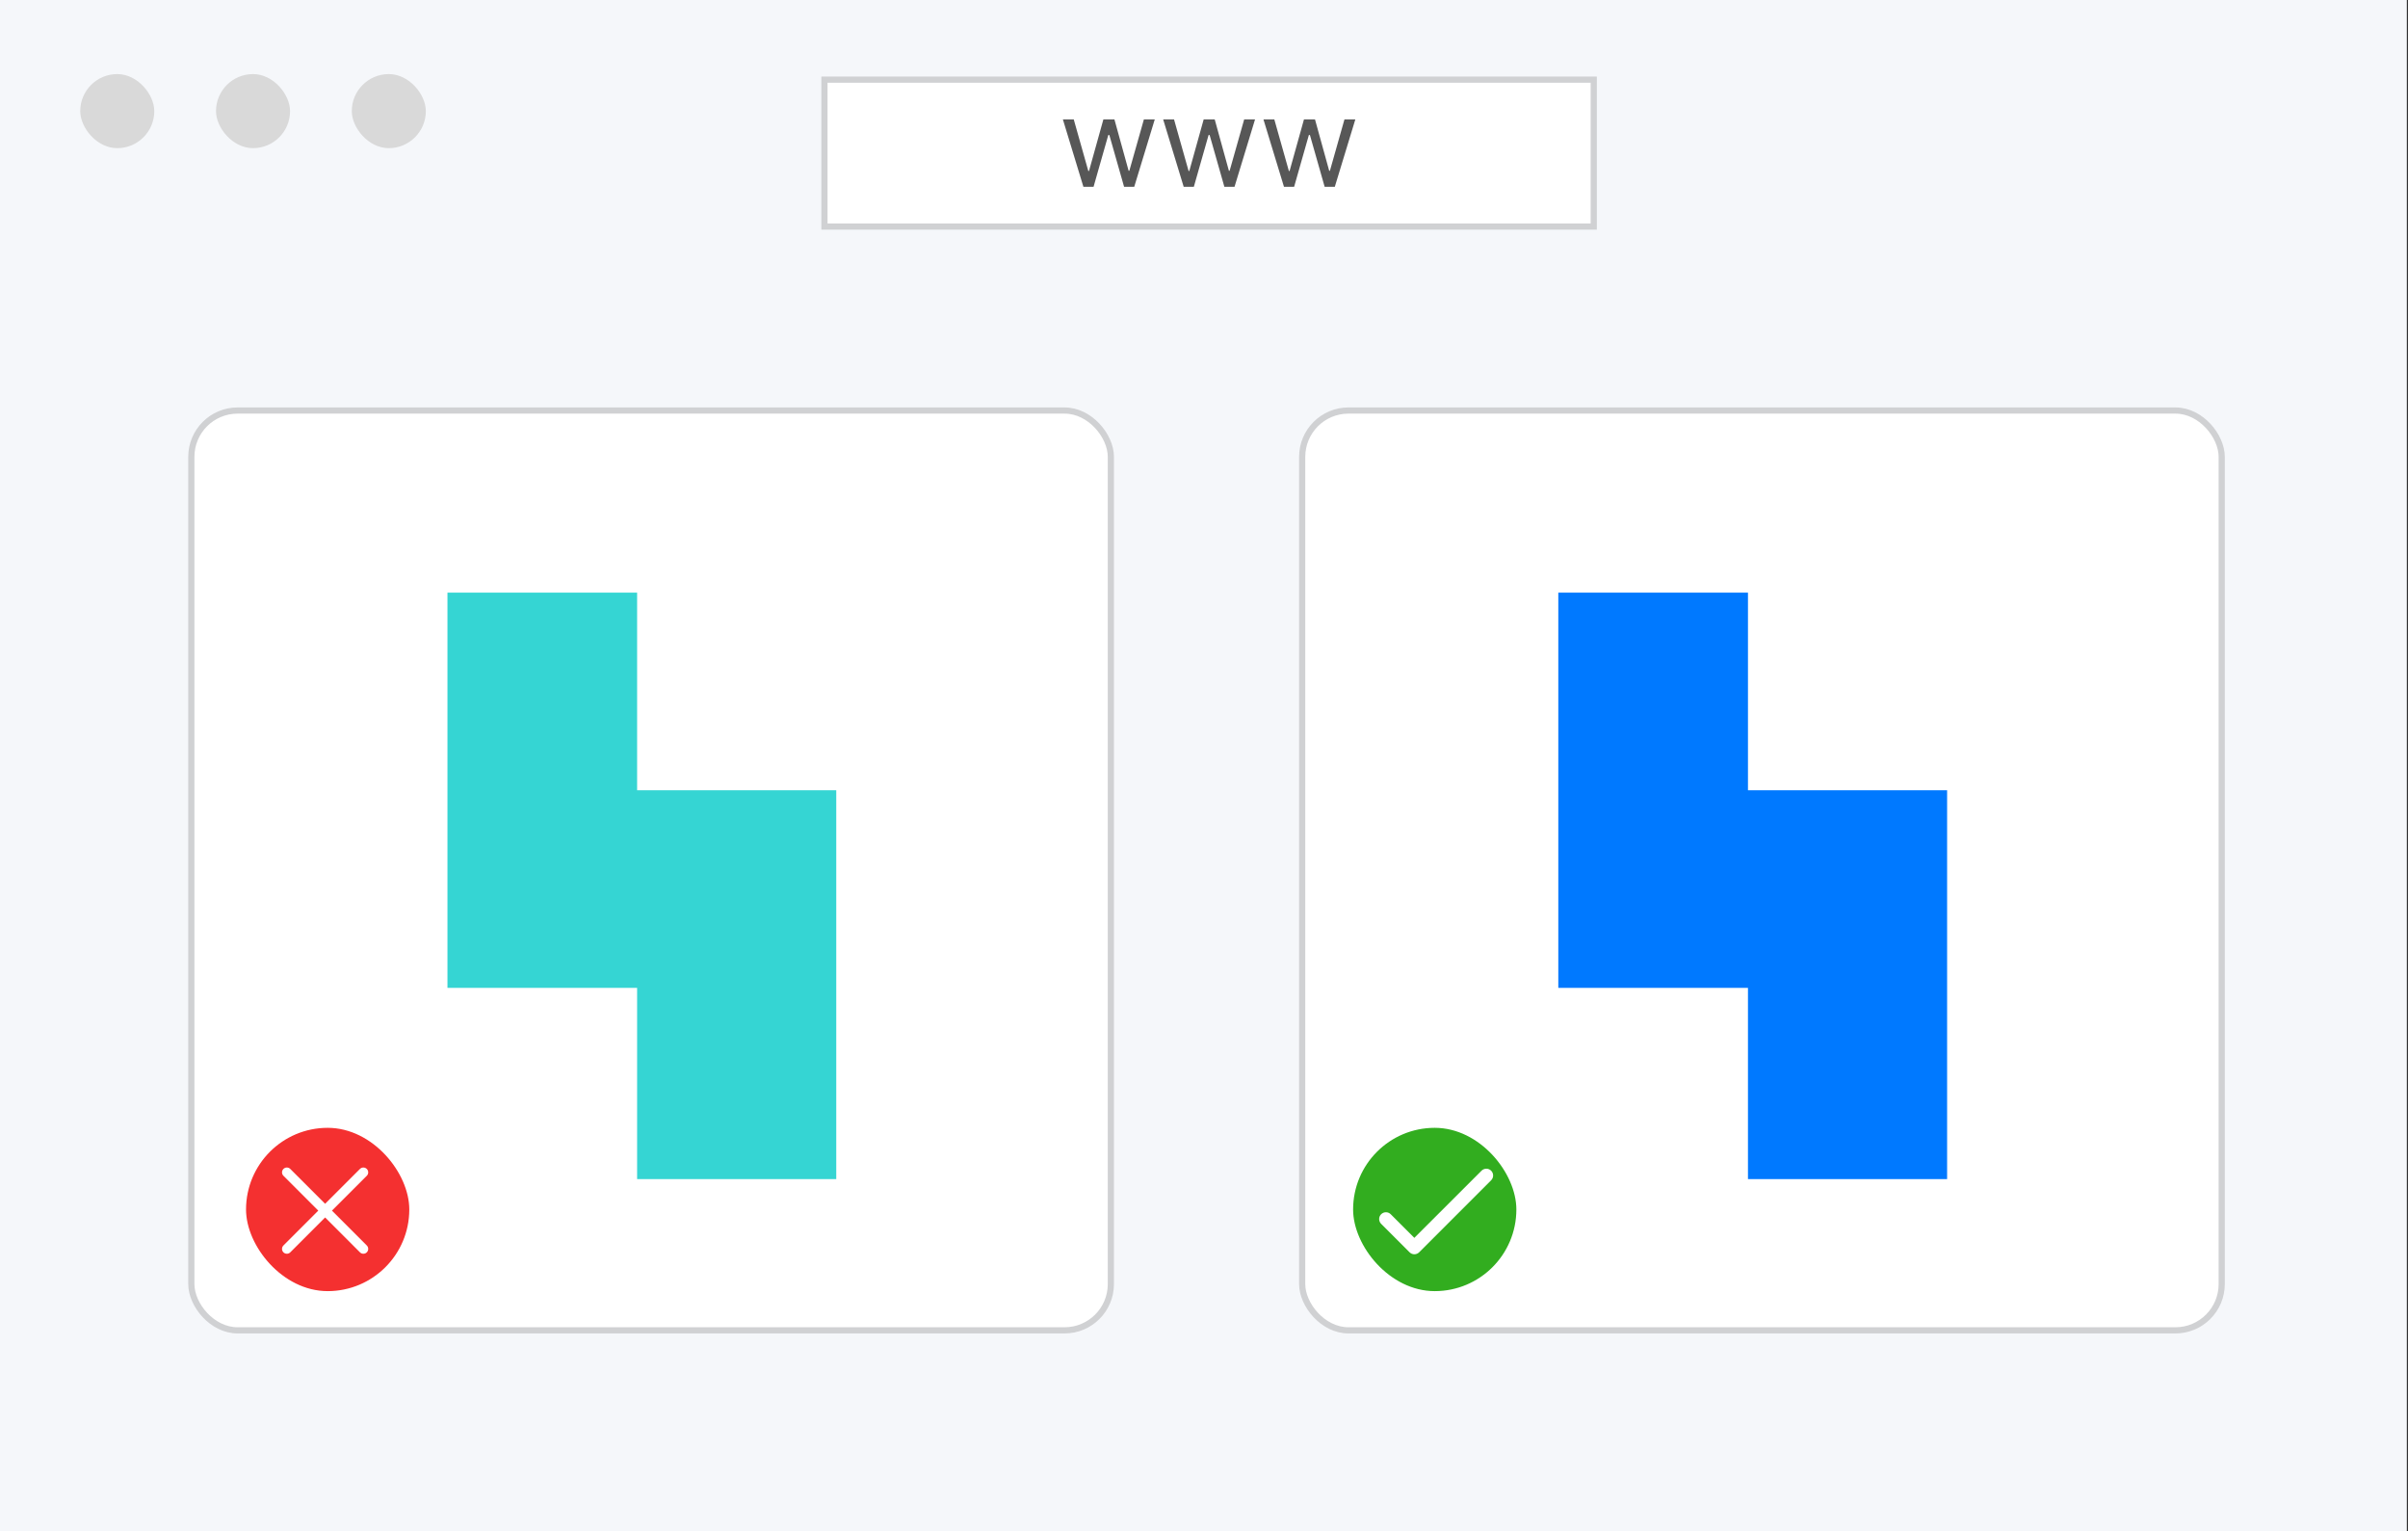 <?xml version="1.0" encoding="UTF-8"?> <svg xmlns="http://www.w3.org/2000/svg" width="472" height="300" viewBox="0 0 472 300" fill="none"><rect x="0" y="0" width="472" height="300" fill="#333333" stroke="none"/><rect width="471.774" height="300" fill="#F5F7FA"></rect><rect x="36.898" y="79.839" width="181.452" height="181.452" rx="9.677" fill="white"></rect><path d="M124.882 116.129H87.707V193.575H124.882V231.048H163.917V154.852H124.882V116.129Z" fill="#35D5D3"></path><g clip-path="url(#clip0_12438_25833)"><rect x="48.227" y="221" width="32" height="32" rx="16" fill="#F43030"></rect><path d="M71.227 229.726L56.227 244.726M71.227 244.726L56.227 229.726" stroke="white" stroke-width="1.896" stroke-linecap="round" stroke-linejoin="round"></path></g><rect x="37.503" y="80.444" width="180.242" height="180.242" rx="9.073" stroke="#151B26" stroke-opacity="0.2" stroke-width="1.21"></rect><rect x="254.641" y="79.839" width="181.452" height="181.452" rx="9.677" fill="white"></rect><path d="M342.625 116.129H305.449V193.575H342.625V231.048H381.659V154.852H342.625V116.129Z" fill="#0079FF"></path><g clip-path="url(#clip1_12438_25833)"><rect x="265.227" y="221" width="32" height="32" rx="16" fill="#32AD1F"></rect><path d="M277.229 242.56L272.602 237.933C272.082 237.413 271.242 237.413 270.722 237.933C270.202 238.453 270.202 239.293 270.722 239.813L276.295 245.387C276.815 245.907 277.655 245.907 278.175 245.387L292.282 231.28C292.802 230.76 292.802 229.92 292.282 229.4C291.762 228.88 290.922 228.88 290.402 229.4L277.229 242.56Z" fill="white"></path></g><rect x="255.245" y="80.444" width="180.242" height="180.242" rx="9.073" stroke="#151B26" stroke-opacity="0.2" stroke-width="1.21"></rect><rect x="161" y="15" width="152" height="30" fill="white"></rect><path d="M212.361 36.598L208.34 23.402H210.471L213.323 33.505H213.46L216.278 23.402H218.443L221.227 33.471H221.364L224.217 23.402H226.348L222.327 36.598H220.334L217.447 26.46H217.241L214.354 36.598H212.361Z" fill="#575757"></path><path d="M232.018 36.598L227.997 23.402H230.128L232.98 33.505H233.118L235.936 23.402H238.101L240.884 33.471H241.022L243.874 23.402H246.005L241.984 36.598H239.991L237.104 26.46H236.898L234.011 36.598H232.018Z" fill="#575757"></path><path d="M251.675 36.598L247.654 23.402H249.785L252.637 33.505H252.775L255.593 23.402H257.758L260.542 33.471H260.679L263.531 23.402H265.662L261.641 36.598H259.648L256.761 26.46H256.555L253.668 36.598H251.675Z" fill="#575757"></path><rect x="161.605" y="15.605" width="150.79" height="28.79" stroke="#151B26" stroke-opacity="0.2" stroke-width="1.21"></rect><rect x="15.727" y="14.516" width="14.516" height="14.516" rx="7.258" fill="#D9D9D9"></rect><rect x="42.34" y="14.516" width="14.516" height="14.516" rx="7.258" fill="#D9D9D9"></rect><rect x="68.953" y="14.516" width="14.516" height="14.516" rx="7.258" fill="#D9D9D9"></rect><defs><clipPath id="clip0_12438_25833"><rect x="48.227" y="221" width="32" height="32" rx="16" fill="white"></rect></clipPath><clipPath id="clip1_12438_25833"><rect x="265.227" y="221" width="32" height="32" rx="16" fill="white"></rect></clipPath></defs></svg> 